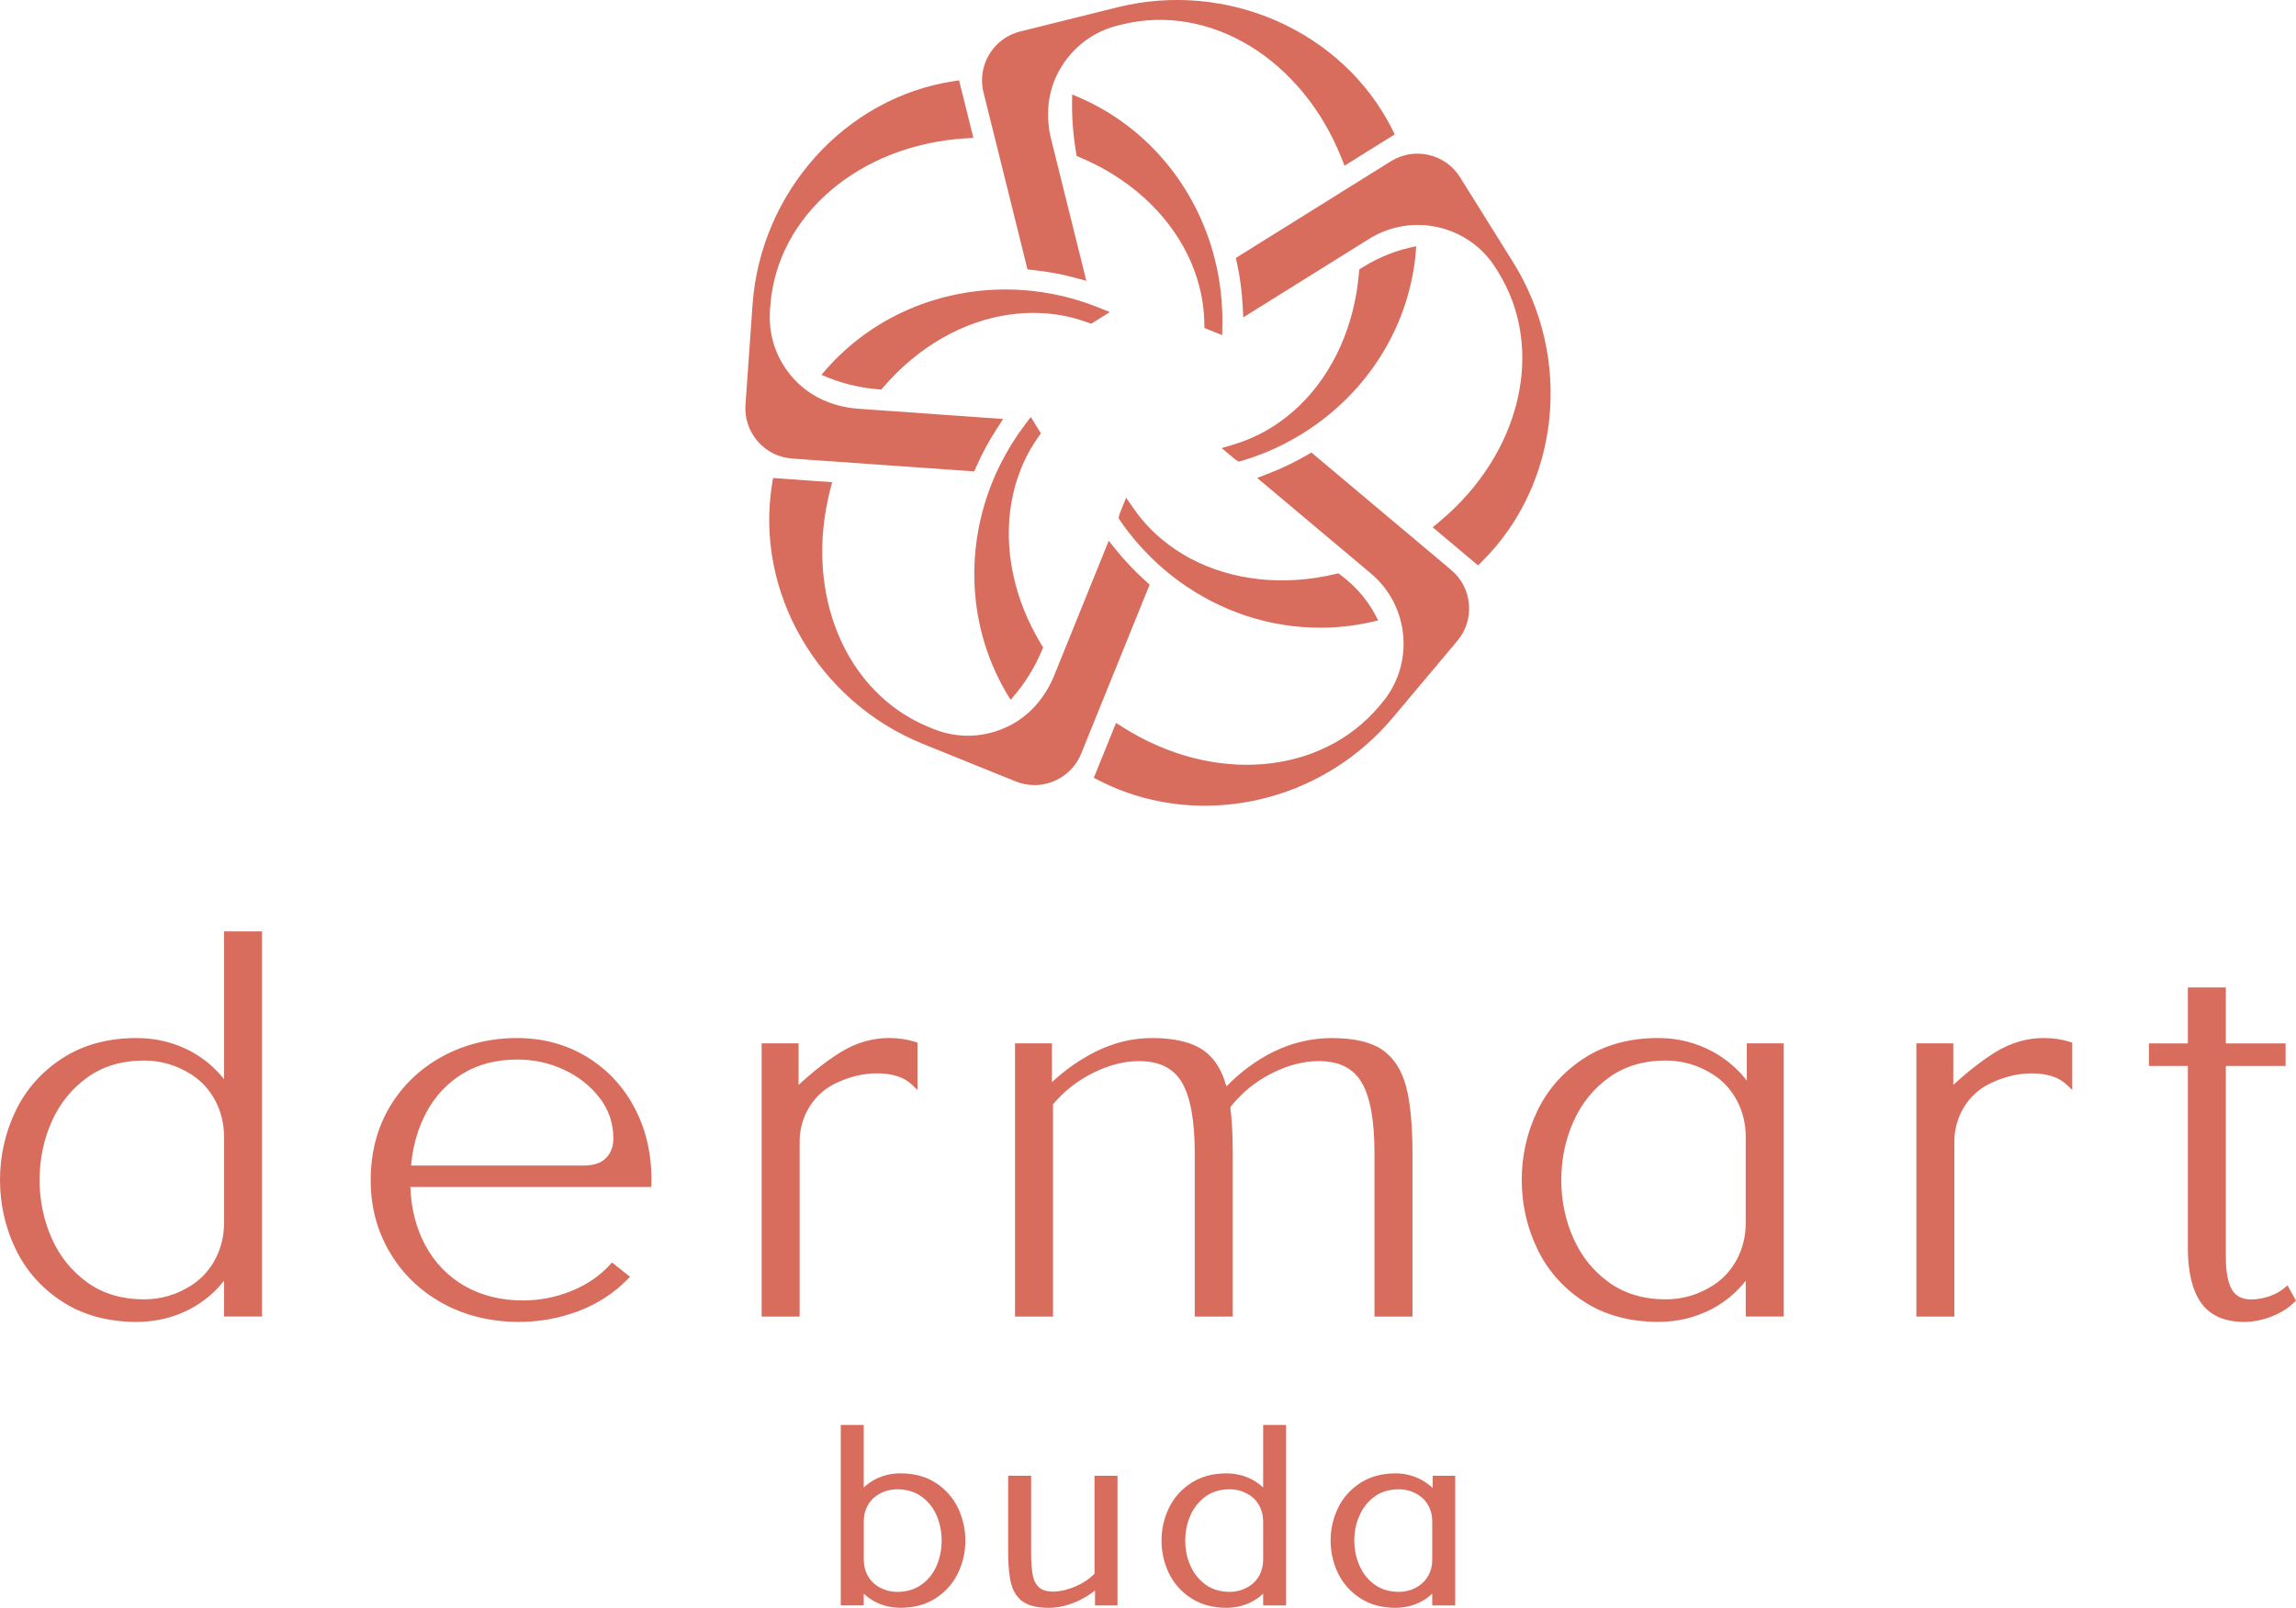 <svg data-name="Layer 2" version="1.1" viewBox="0 0 811.03 567.98" xmlns="http://www.w3.org/2000/svg">
 <defs>
  <style>.cls-1 {
        fill: #d86c5d;
      }</style>
 </defs>
 <g data-name="Layer 1">
  <path class="cls-1" d="M79.13,381.23c-3.28-4.15-7.29-7.5-11.97-9.97-5.74-3.02-12.1-4.56-18.91-4.56-10.1,0-18.93,2.41-26.25,7.16-7.31,4.74-12.86,11.02-16.52,18.65-3.64,7.6-5.48,15.78-5.48,24.33s1.84,16.74,5.48,24.33c3.66,7.63,9.21,13.91,16.52,18.65,7.31,4.75,16.15,7.16,26.25,7.16,6.81,0,13.17-1.54,18.91-4.56,4.68-2.47,8.69-5.81,11.97-9.97v12.64h13.42v-136.07h-13.42v52.21ZM79.13,401.44v30.79c0,8.64-4.06,16.96-11.29,21.69-.05.03-.1.07-.15.1-5.12,3.31-10.77,4.99-16.8,4.99-7.76,0-14.48-1.99-19.96-5.91-5.52-3.94-9.77-9.17-12.62-15.55-2.87-6.41-4.33-13.39-4.33-20.72s1.46-14.31,4.33-20.72c2.85-6.37,7.1-11.6,12.62-15.55,5.49-3.92,12.21-5.91,19.96-5.91,6.02,0,11.67,1.68,16.8,4.99.05.03.11.07.16.1,7.22,4.73,11.28,13.05,11.28,21.69ZM207.49,373.47c-7.31-4.49-15.69-6.77-24.91-6.77s-18.21,2.14-26.07,6.36c-7.87,4.22-14.17,10.2-18.72,17.75-4.55,7.56-6.85,16.32-6.85,26.03s2.27,17.93,6.75,25.55c4.48,7.62,10.78,13.69,18.71,18.04,7.92,4.35,16.98,6.55,26.93,6.55,7.26,0,14.34-1.29,21.04-3.84,6.72-2.56,12.54-6.33,17.28-11.2l.89-.92-6.37-5.04-.72.8c-3.63,3.99-8.24,7.13-13.7,9.31-5.49,2.2-11.24,3.31-17.09,3.31-7.67,0-14.58-1.72-20.53-5.12-5.94-3.39-10.63-8.27-13.97-14.52-3.19-5.97-4.94-12.84-5.2-20.44h85.1l.03-1.12c.25-9.57-1.63-18.37-5.59-26.17-3.97-7.82-9.7-14.06-17-18.55ZM145.21,411.73c.6-6.85,2.39-13.12,5.33-18.65,3.09-5.82,7.42-10.45,12.87-13.78,5.44-3.33,11.96-5.01,19.37-5.01,5.83,0,11.4,1.23,16.56,3.66,5.15,2.42,9.38,5.79,12.57,10.02,3.16,4.17,4.76,8.95,4.76,14.19,0,2.86-.85,5.12-2.6,6.92-1.71,1.76-4.38,2.66-7.93,2.66h-60.93ZM295.09,382.74s-.1.05-.14.07c-7.75,3.76-12.49,11.82-12.49,20.43v61.85h-13.42v-96.51h13.04v14.69c5.23-4.83,10.24-8.72,14.92-11.6,5.37-3.3,11.12-4.98,17.09-4.98,3.23,0,6.33.46,9.2,1.37l.8.26v16.73l-1.95-1.87c-2.78-2.66-6.95-4.01-12.39-4.01-4.83,0-9.76,1.2-14.67,3.56ZM465.76,374.85c-5.44,0-11.13,1.51-16.9,4.49-5.64,2.91-10.45,6.89-14.29,11.82.58,3.92.88,9.51.88,16.64v57.3h-13.42v-57.67c0-11.66-1.56-20.15-4.64-25.22-3.01-4.95-7.95-7.36-15.12-7.36-5.2,0-10.67,1.42-16.25,4.21-5.48,2.74-10.21,6.46-14.06,11.06v74.97h-13.42v-96.51h13.04v13.71c4.81-4.47,10.04-8.11,15.58-10.85,6.35-3.15,13.02-4.74,19.82-4.74,8,0,14.15,1.5,18.28,4.46,3.73,2.66,6.41,6.91,7.96,12.63,4.98-5.12,10.52-9.21,16.48-12.16,6.6-3.27,13.59-4.92,20.77-4.92,7.73,0,13.68,1.37,17.69,4.06,4.05,2.73,6.9,7.07,8.48,12.9,1.53,5.66,2.3,13.78,2.3,24.13v57.3h-13.42v-57.67c0-11.66-1.56-20.15-4.64-25.22-3.01-4.95-7.95-7.36-15.12-7.36ZM617.03,381.73c-3.3-4.26-7.37-7.7-12.15-10.28-5.86-3.16-12.29-4.76-19.1-4.76-10.1,0-18.93,2.41-26.25,7.16-7.31,4.74-12.87,11.02-16.52,18.65-3.64,7.6-5.48,15.78-5.48,24.33s1.85,16.74,5.48,24.33c3.66,7.63,9.21,13.91,16.52,18.65,7.31,4.75,16.15,7.16,26.25,7.16,6.81,0,13.17-1.54,18.91-4.56,4.68-2.47,8.69-5.81,11.97-9.97v12.64h13.42v-96.51h-13.04v13.15ZM616.65,401.44v30.79c0,8.64-4.06,16.96-11.29,21.69-.05.03-.1.07-.15.1-5.12,3.31-10.77,4.99-16.8,4.99-7.76,0-14.48-1.99-19.96-5.91-5.52-3.94-9.77-9.17-12.62-15.55-2.87-6.41-4.33-13.39-4.33-20.72s1.46-14.31,4.33-20.72c2.85-6.37,7.09-11.6,12.62-15.55,5.49-3.92,12.21-5.91,19.96-5.91,6.02,0,11.67,1.68,16.8,4.99.05.03.11.07.16.1,7.22,4.73,11.28,13.05,11.28,21.69ZM731.19,368.07l.8.26v16.73l-1.95-1.87c-2.78-2.66-6.95-4.01-12.39-4.01-4.83,0-9.76,1.2-14.67,3.56-.05.02-.1.05-.14.07-7.75,3.76-12.49,11.82-12.49,20.43v61.85h-13.42v-96.51h13.04v14.69c5.23-4.83,10.24-8.72,14.92-11.6,5.37-3.3,11.12-4.98,17.09-4.98,3.23,0,6.33.46,9.2,1.37ZM811.03,459.43l-.62.62c-2.12,2.12-4.85,3.82-8.13,5.07-3.26,1.24-6.44,1.87-9.45,1.87-7.03,0-12.19-2.29-15.36-6.8-3.08-4.38-4.64-10.91-4.64-19.41v-64.22h-13.75v-7.96h13.75v-19.78h13.42v19.78h21.1v7.96h-21.1v67.62c0,5.17.74,9.03,2.19,11.47,1.36,2.28,3.59,3.39,6.83,3.39,2,0,4.1-.36,6.23-1.07,2.11-.7,3.94-1.71,5.46-2.99l1.07-.91,2.99,5.38ZM330.6,523.89c-3.46-2.27-7.67-3.42-12.51-3.42-3.25,0-6.3.74-9.05,2.19-1.45.77-2.77,1.71-3.94,2.81v-22.09h-8.11v63.74h8.11v-4.14c1.17,1.1,2.5,2.05,3.94,2.81,2.75,1.45,5.8,2.18,9.05,2.18,4.84,0,9.05-1.15,12.51-3.42,3.44-2.25,6.07-5.24,7.81-8.87,1.72-3.58,2.59-7.44,2.59-11.47s-.87-7.89-2.59-11.47c-1.74-3.63-4.37-6.61-7.81-8.87ZM309.74,528.27l.09-.06c2.16-1.4,4.54-2.1,7.07-2.1,3.3,0,6.17.84,8.51,2.5,2.38,1.68,4.18,3.91,5.38,6.62,1.22,2.78,1.84,5.81,1.84,9s-.62,6.22-1.84,9c-1.19,2.72-3,4.95-5.37,6.62-2.35,1.66-5.21,2.5-8.51,2.5-2.54,0-4.91-.71-7.13-2.15-2.92-1.91-4.66-5.31-4.66-9.12v-13.71c0-3.79,1.74-7.2,4.64-9.1ZM386.63,521.33h8.11v45.8h-7.94v-5.26c-1.89,1.5-3.99,2.78-6.25,3.8-3.41,1.53-6.8,2.31-10.08,2.31-3.87,0-6.76-.65-8.86-2-2.15-1.37-3.63-3.54-4.41-6.45-.72-2.65-1.08-6.42-1.08-11.21v-27h8.11v27.17c0,3.36.21,6.09.61,8.12.36,1.81,1.1,3.18,2.24,4.19,2.37,2.08,7.58,1.91,12.94-.42,2.65-1.15,4.87-2.65,6.6-4.45v-34.6ZM446.19,525.47c-1.17-1.1-2.5-2.05-3.94-2.81-2.75-1.45-5.8-2.18-9.05-2.18-4.78,0-8.97,1.15-12.46,3.41-3.47,2.25-6.12,5.24-7.86,8.87-1.72,3.58-2.59,7.44-2.59,11.47s.87,7.89,2.59,11.47c1.74,3.63,4.38,6.62,7.86,8.87,3.48,2.27,7.67,3.41,12.46,3.41,3.25,0,6.3-.74,9.05-2.18,1.44-.76,2.76-1.71,3.94-2.81v4.14h8.11v-63.74h-8.11v22.09ZM446.19,537.37v13.71c0,3.8-1.74,7.21-4.73,9.16-2.16,1.4-4.53,2.1-7.07,2.1-3.3,0-6.15-.84-8.46-2.49-2.35-1.68-4.17-3.92-5.39-6.64-1.24-2.78-1.87-5.8-1.87-8.99s.63-6.21,1.87-8.98c1.22-2.72,3.03-4.96,5.39-6.64,2.31-1.65,5.16-2.49,8.46-2.49,2.53,0,4.91.71,7.06,2.1l.09.06c2.91,1.91,4.65,5.31,4.65,9.11ZM506.09,521.33v4.34c-1.19-1.14-2.54-2.12-4.02-2.91-2.81-1.51-5.88-2.28-9.14-2.28-4.78,0-8.97,1.15-12.46,3.41-3.47,2.25-6.12,5.24-7.86,8.87-1.72,3.58-2.59,7.44-2.59,11.47s.87,7.89,2.59,11.47c1.74,3.63,4.38,6.62,7.86,8.87,3.48,2.27,7.67,3.41,12.46,3.41,3.25,0,6.29-.74,9.05-2.18,1.44-.76,2.76-1.71,3.94-2.81v4.14h8.11v-45.8h-7.94ZM505.92,537.37v13.71c0,3.8-1.74,7.21-4.73,9.16-2.16,1.4-4.54,2.1-7.07,2.1-3.3,0-6.15-.84-8.46-2.49-2.36-1.68-4.17-3.92-5.39-6.64-1.25-2.78-1.88-5.8-1.88-8.99s.63-6.21,1.88-8.98c1.22-2.72,3.03-4.96,5.39-6.64,2.31-1.65,5.16-2.49,8.46-2.49,2.53,0,4.91.71,7.06,2.1l.09.06c2.91,1.91,4.65,5.31,4.65,9.11ZM347.41,32.66c-2.37-9.51,3.45-19.18,12.96-21.54l34.33-8.54c38.77-9.66,79.57,8.43,97.02,42.97l.97,1.91-17.75,11.07-1.04-2.61c-13.93-35.11-46.62-54.98-77.68-47.25l-1.44.36c-9.44,2.35-17.28,8.76-21.51,17.59-3.22,6.72-3.92,14.72-1.98,22.54l12.44,50.04-3.84-1.04c-4.98-1.35-10.13-2.29-15.3-2.81l-1.64-.17-.06-.25-15.48-62.3ZM381.4,55.55l-1.08-.45-.04-.18-.25-1.51c-1.09-6.61-1.52-13.32-1.29-20.01h0c23.14,9.14,40.93,28.32,48.8,52.63,1.32,4.08,2.35,8.33,3.06,12.63.9,5.41,1.29,10.91,1.18,16.34l-.07,3.39-6.28-2.54-.02-1.55c-.06-4.43-.66-8.86-1.78-13.17-.98-3.8-2.36-7.52-4.09-11.06-7.35-15.03-20.9-27.29-38.14-34.51ZM406,206.74l-24.09,59.49c-2.8,6.91-9.47,11.11-16.5,11.11-2.22,0-4.47-.42-6.65-1.3l-32.79-13.27c-37.03-14.99-59.42-53.6-53.24-91.79l.34-2.11.33.02,20.54,1.45-.7,2.72c-9.36,36.58,5.39,71.86,35.08,83.88l1.38.56c8.5,3.45,17.77,3.18,26.11-.76,7.36-3.47,13.24-9.9,16.56-18.1l19.27-47.6,2.46,3.06c3.26,4.05,6.88,7.85,10.76,11.32l1.22,1.1-.09.24ZM368.47,110.64c-3.87-.25-7.83-.09-11.78.47-16.57,2.34-32.41,11.44-44.61,25.61l-.77.89h-.18s-.38-.04-.38-.04c-7.11-.5-14.07-2.25-20.57-5.16h0c15.83-19.16,39.54-30.15,65.06-30.15,4.34,0,8.7.33,13.04.99,5.43.82,10.78,2.14,15.9,3.93l.31.12c1.21.43,2.24.82,3.27,1.23l4.3,1.71-6.63,4.13-1.86-.69c-.67-.24-1.36-.45-2.04-.67-4.23-1.31-8.63-2.11-13.07-2.38ZM279.81,161.98c-4.74-.34-9.06-2.49-12.17-6.08-3.11-3.59-4.64-8.17-4.31-12.91l2.49-35.29c2.82-39.85,32.62-73.08,70.85-78.99l2.11-.32,5.05,20.3-2.8.18c-37.69,2.4-66.68,27.33-68.94,59.29l-.11,1.48c-.65,9.18,2.49,17.93,8.83,24.63,5.58,5.9,13.52,9.5,22.35,10.12l51.19,3.62-2.16,3.33c-2.86,4.4-5.35,9.01-7.4,13.68l-.66,1.51-.26-.02-64.08-4.52ZM454.23,156.51c-4.88,2.53-9.99,4.6-15.18,6.16l-1.49.4-1.13-.68-4.89-4.1,4.17-1.24c.69-.2,1.37-.43,2.04-.66,4.2-1.43,8.23-3.36,11.98-5.76,3.31-2.11,6.42-4.57,9.26-7.31,12.02-11.63,19.5-28.3,21.04-46.94l.1-1.17.15-.1,1.34-.84c5.71-3.56,12.04-6.03,18.65-7.27h0c-1.55,24.83-14.29,47.67-34.97,62.67-3.48,2.52-7.2,4.81-11.07,6.82ZM357.29,177.39c-2.89,16.48.86,34.36,10.57,50.34l.61,1-.07.17h0c-2.55,6.31-6.11,12.16-10.54,17.32l-.86,1c-13.35-21-16.46-46.97-8.55-71.26,1.32-4.06,2.99-8.11,4.95-12.02,2.47-4.92,5.38-9.6,8.65-13.91l2.05-2.7,3.58,5.74-.89,1.27c-2.56,3.62-4.68,7.55-6.31,11.69-1.44,3.64-2.51,7.47-3.19,11.36ZM518.88,213.42c.41,4.73-1.04,9.34-4.1,12.97l-22.76,27.09c-16.63,19.79-40.91,31.15-66.59,31.15-12.99,0-25.84-3.08-37.16-8.89l-1.9-.97,7.85-19.39,2.37,1.5c31.91,20.22,70.01,17.08,90.62-7.44l.96-1.14c5.58-6.64,8.24-15.05,7.5-23.7-.75-8.64-4.82-16.47-11.46-22.05l-40.13-33.72,3.7-1.42c4.92-1.88,9.64-4.15,14.03-6.72l1.42-.84,49.37,41.49c3.64,3.06,5.87,7.34,6.28,12.08ZM523.62,198.23l-1.52,1.5-16.02-13.46,2.16-1.79c29.08-24.09,37.88-61.3,20.92-88.48l-.79-1.26c-4.58-7.35-11.77-12.47-20.23-14.43-8.46-1.95-17.17-.51-24.51,4.07l-44.46,27.73-.21-3.96c-.27-5.24-.96-10.43-2.05-15.42l-.35-1.61.22-.14,54.5-34c4.03-2.51,8.8-3.32,13.42-2.24,4.63,1.07,8.56,3.88,11.07,7.91l18.73,30.01c21.14,33.9,16.57,78.29-10.89,105.56ZM395.95,184.32l-.83-1.28.28-1.3,2.39-5.92,2.46,3.57c.41.6.83,1.17,1.26,1.75,2.65,3.54,5.73,6.77,9.18,9.61,3.02,2.49,6.32,4.69,9.81,6.55,14.78,7.84,32.95,9.8,51.14,5.5l1.14-.27.14.12,1.3.99c5.37,4.1,9.69,9.42,12.6,15.52h0c-6.68,1.72-13.56,2.59-20.45,2.59-17.87,0-35.15-5.7-49.97-16.48-3.47-2.53-6.8-5.36-9.91-8.43-3.92-3.87-7.47-8.08-10.55-12.53Z"/>
 </g>
</svg>
